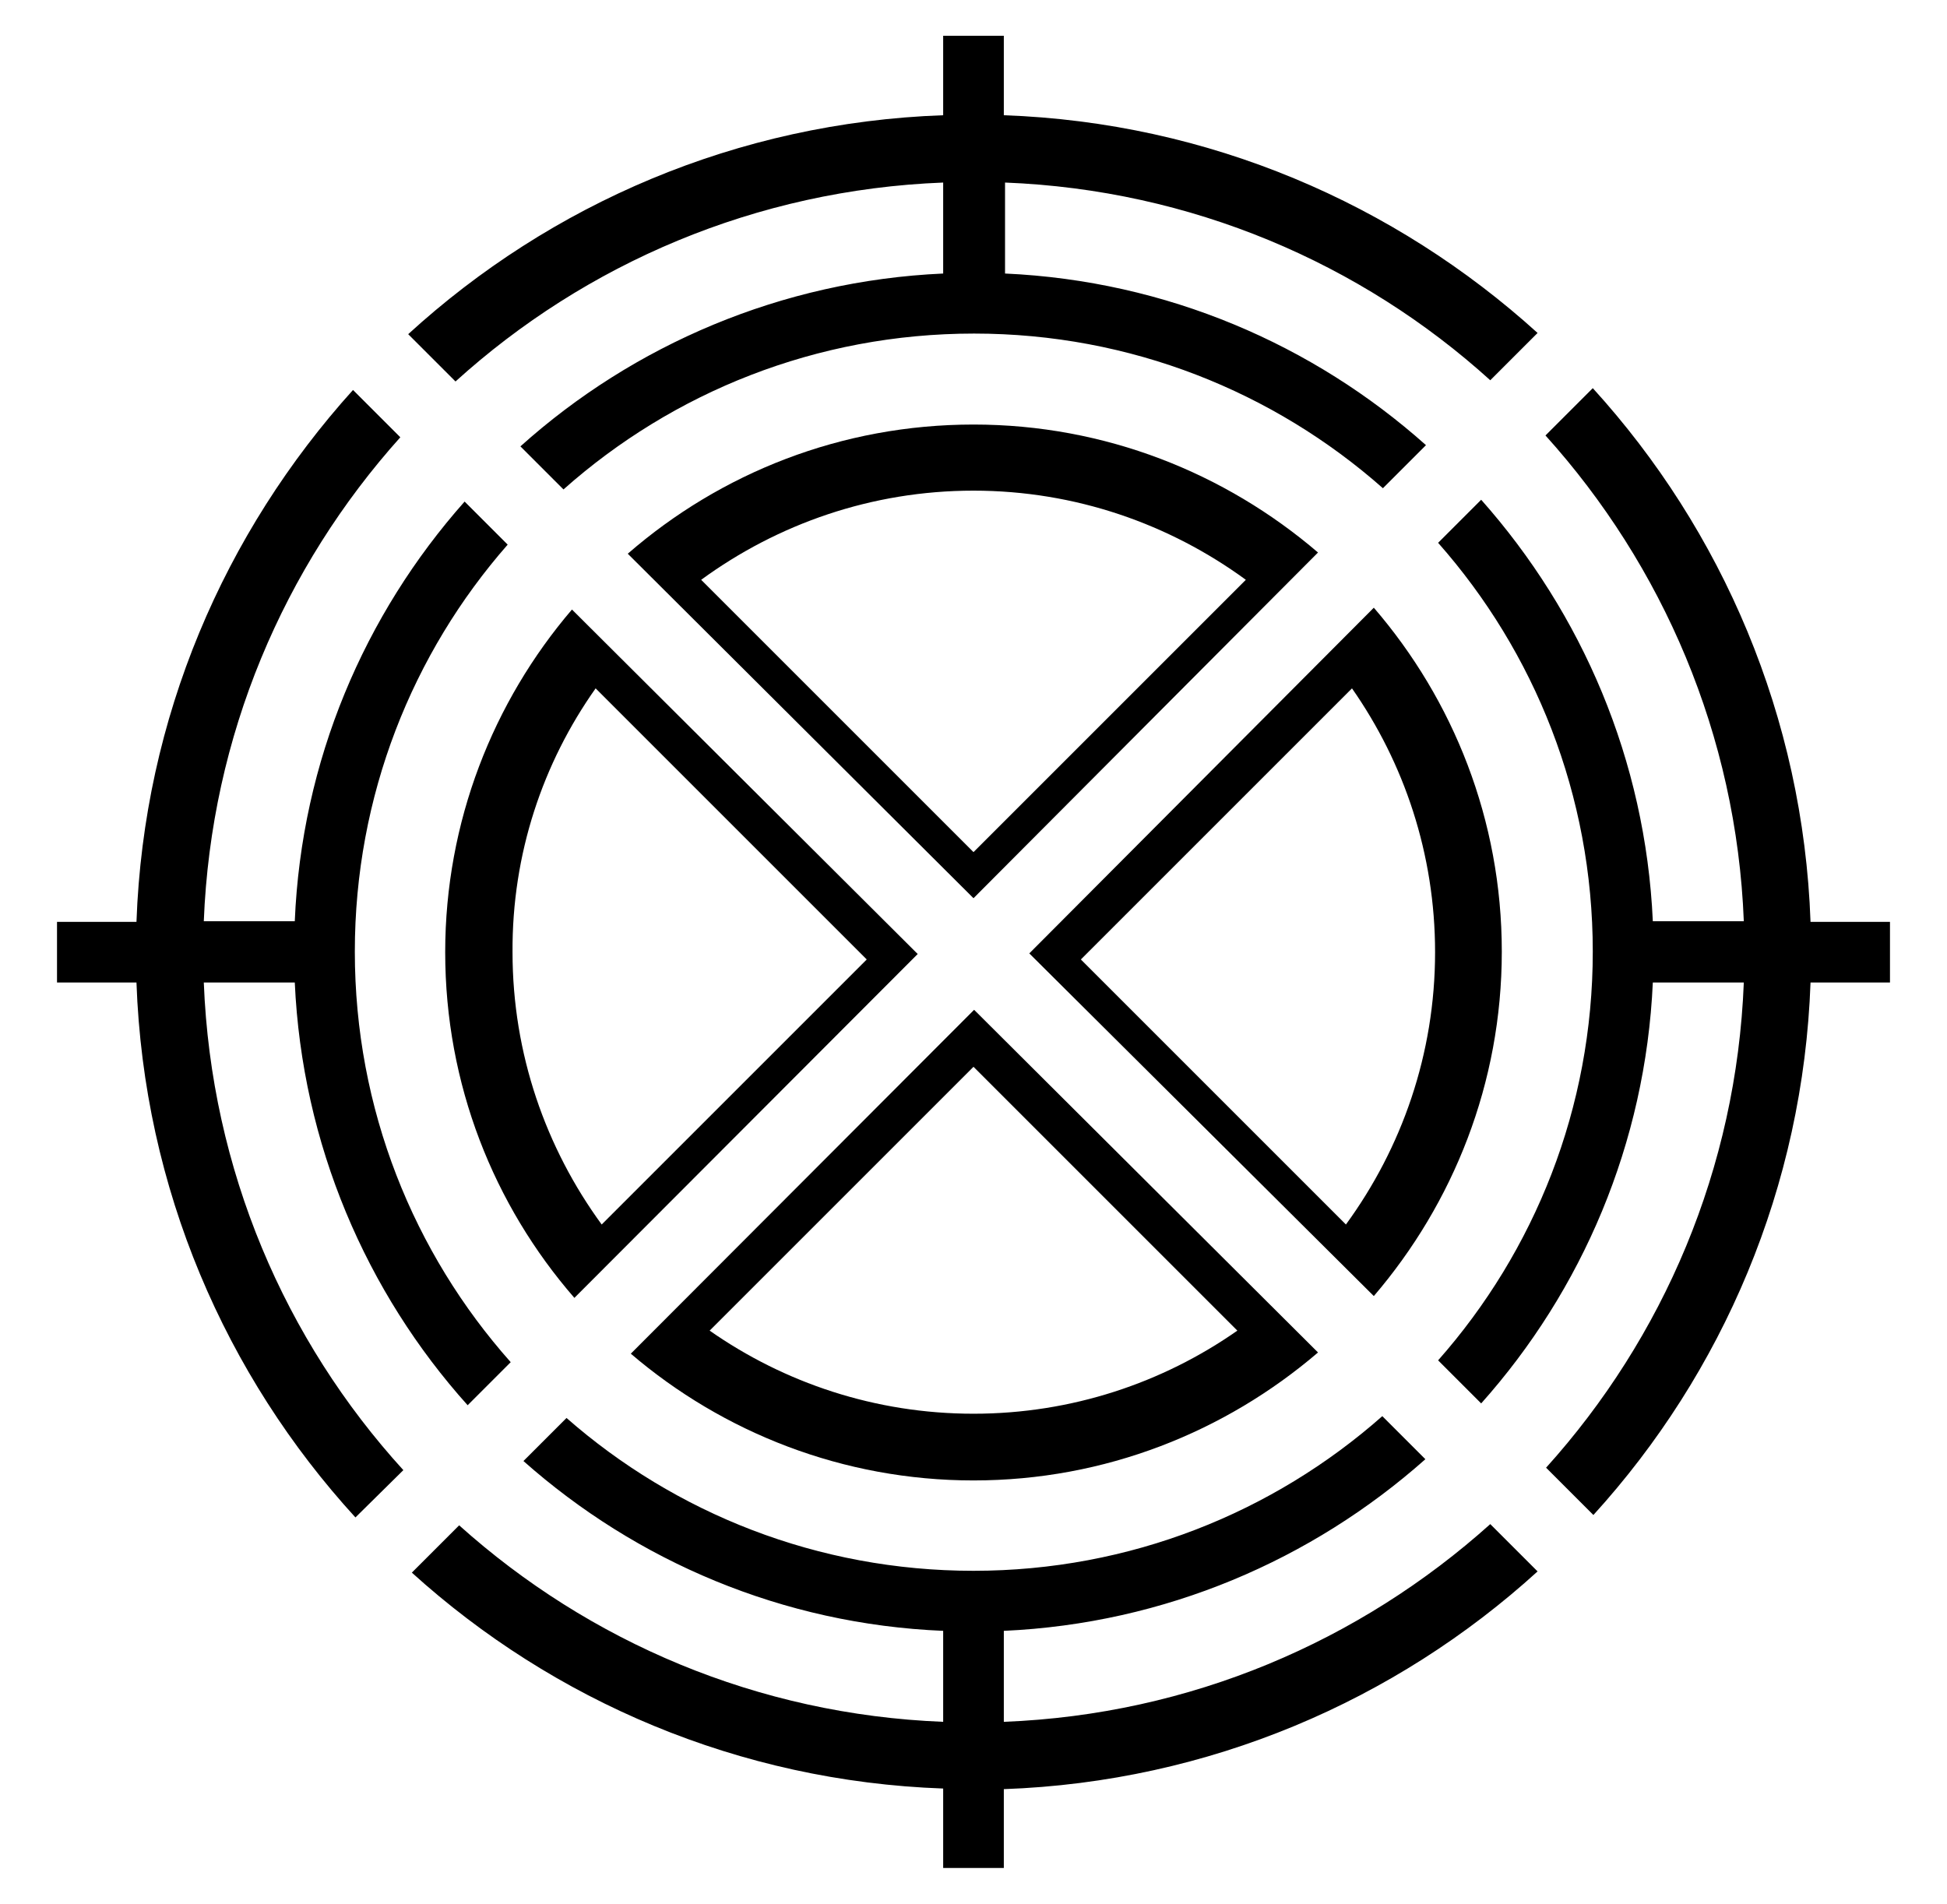 <?xml version="1.0" encoding="UTF-8"?>
<svg enable-background="new 0 0 321 314" version="1.1" viewBox="0 0 321 314" xml:space="preserve" xmlns="http://www.w3.org/2000/svg">

	<path d="m104 223.2c15.2 13 35 20.9 56.5 20.9 21.7 0 41.5-8 56.8-21.1l-56.7-56.5-56.6 56.7zm56.5 9.9c-16.2 0-31.2-5.1-43.5-13.7l43.5-43.5 43.5 43.5c-12.3 8.6-27.3 13.7-43.5 13.7z"/>
	<path d="m151.3 157.3-57-56.8c-13 15.2-20.9 35-20.9 56.5 0 21.8 8 41.7 21.3 57l56.6-56.7zm-53.1-43.8 44.7 44.7-43.7 43.7c-9.2-12.6-14.7-28.1-14.7-44.9-0.1-16.2 5-31.2 13.7-43.5z"/>
	<path d="m169.7 157.2 56.8 56.5c13.1-15.3 21.1-35.1 21.1-56.8s-8-41.5-21.1-56.7l-56.8 57zm52.2 44.7-43.7-43.7 44.7-44.7c8.6 12.3 13.7 27.3 13.7 43.5 0 16.8-5.5 32.3-14.7 44.9z"/>
	<path d="m217.3 91.1c-15.3-13.1-35.1-21.1-56.8-21.1-21.8 0-41.7 8-57 21.3l57 56.8 56.8-57zm-56.8-10.2c16.8 0 32.3 5.5 44.9 14.7l-44.9 44.9-44.9-44.9c12.6-9.2 28.1-14.7 44.9-14.7z"/>
	<path d="m165.5 283.9v-15c26.6-1.2 50.8-11.7 69.5-28.3l-7.1-7.1c-18 15.9-41.6 25.5-67.4 25.5-25.7 0-49.2-9.5-67.1-25.2l-7.1 7.1c18.6 16.5 42.7 26.9 69.2 28v15c-30.6-1.2-58.4-13.2-79.8-32.4l-7.8 7.8c23.3 21.1 53.9 34.4 87.6 35.6v13.1h10v-13c33.8-1.2 64.6-14.6 88-35.9l-7.8-7.8c-21.5 19.3-49.4 31.4-80.2 32.6z"/>
	<path d="m66.5 242.4c-19.5-21.4-31.7-49.5-32.9-80.4h15c1.2 26.7 11.8 51.1 28.5 69.7l7.1-7.1c-16-18-25.7-41.7-25.7-67.7 0-25.7 9.5-49.2 25.2-67.1l-7.1-7.1c-16.5 18.6-26.9 42.7-28 69.2h-15c1.2-30.6 13.2-58.4 32.4-79.8l-7.8-7.8c-21.2 23.5-34.5 54-35.7 87.7h-13.1v10h13.1c1.2 34 14.7 64.8 36.1 88.2l7.9-7.8z"/>
	<path d="m155.5 30.1v15c-26.7 1.2-51.1 11.8-69.7 28.5l7.1 7.1c18-16 41.7-25.7 67.7-25.7 25.8 0 49.4 9.6 67.4 25.5l7.1-7.1c-18.6-16.6-42.8-27.1-69.4-28.3v-15c30.7 1.2 58.7 13.3 80 32.6l7.8-7.8c-23.5-21.3-54.2-34.7-88-35.9v-13.1h-10v13.1c-34 1.2-64.8 14.7-88.2 36.1l7.8 7.8c21.4-19.4 49.5-31.6 80.4-32.8z"/>
	<path d="m298.5 152c-1.2-33.8-14.6-64.6-35.9-88l-7.8 7.8c19.3 21.4 31.5 49.4 32.7 80.1h-15c-1.2-26.6-11.7-50.8-28.3-69.5l-7.1 7.1c15.9 18 25.5 41.6 25.5 67.4s-9.6 49.4-25.5 67.4l7.1 7.1c16.6-18.6 27.1-42.8 28.3-69.4h15c-1.2 30.7-13.3 58.6-32.6 80l7.8 7.8c21.3-23.4 34.6-54.1 35.8-87.8h13.1v-10h-13.1z"/>

</svg>
